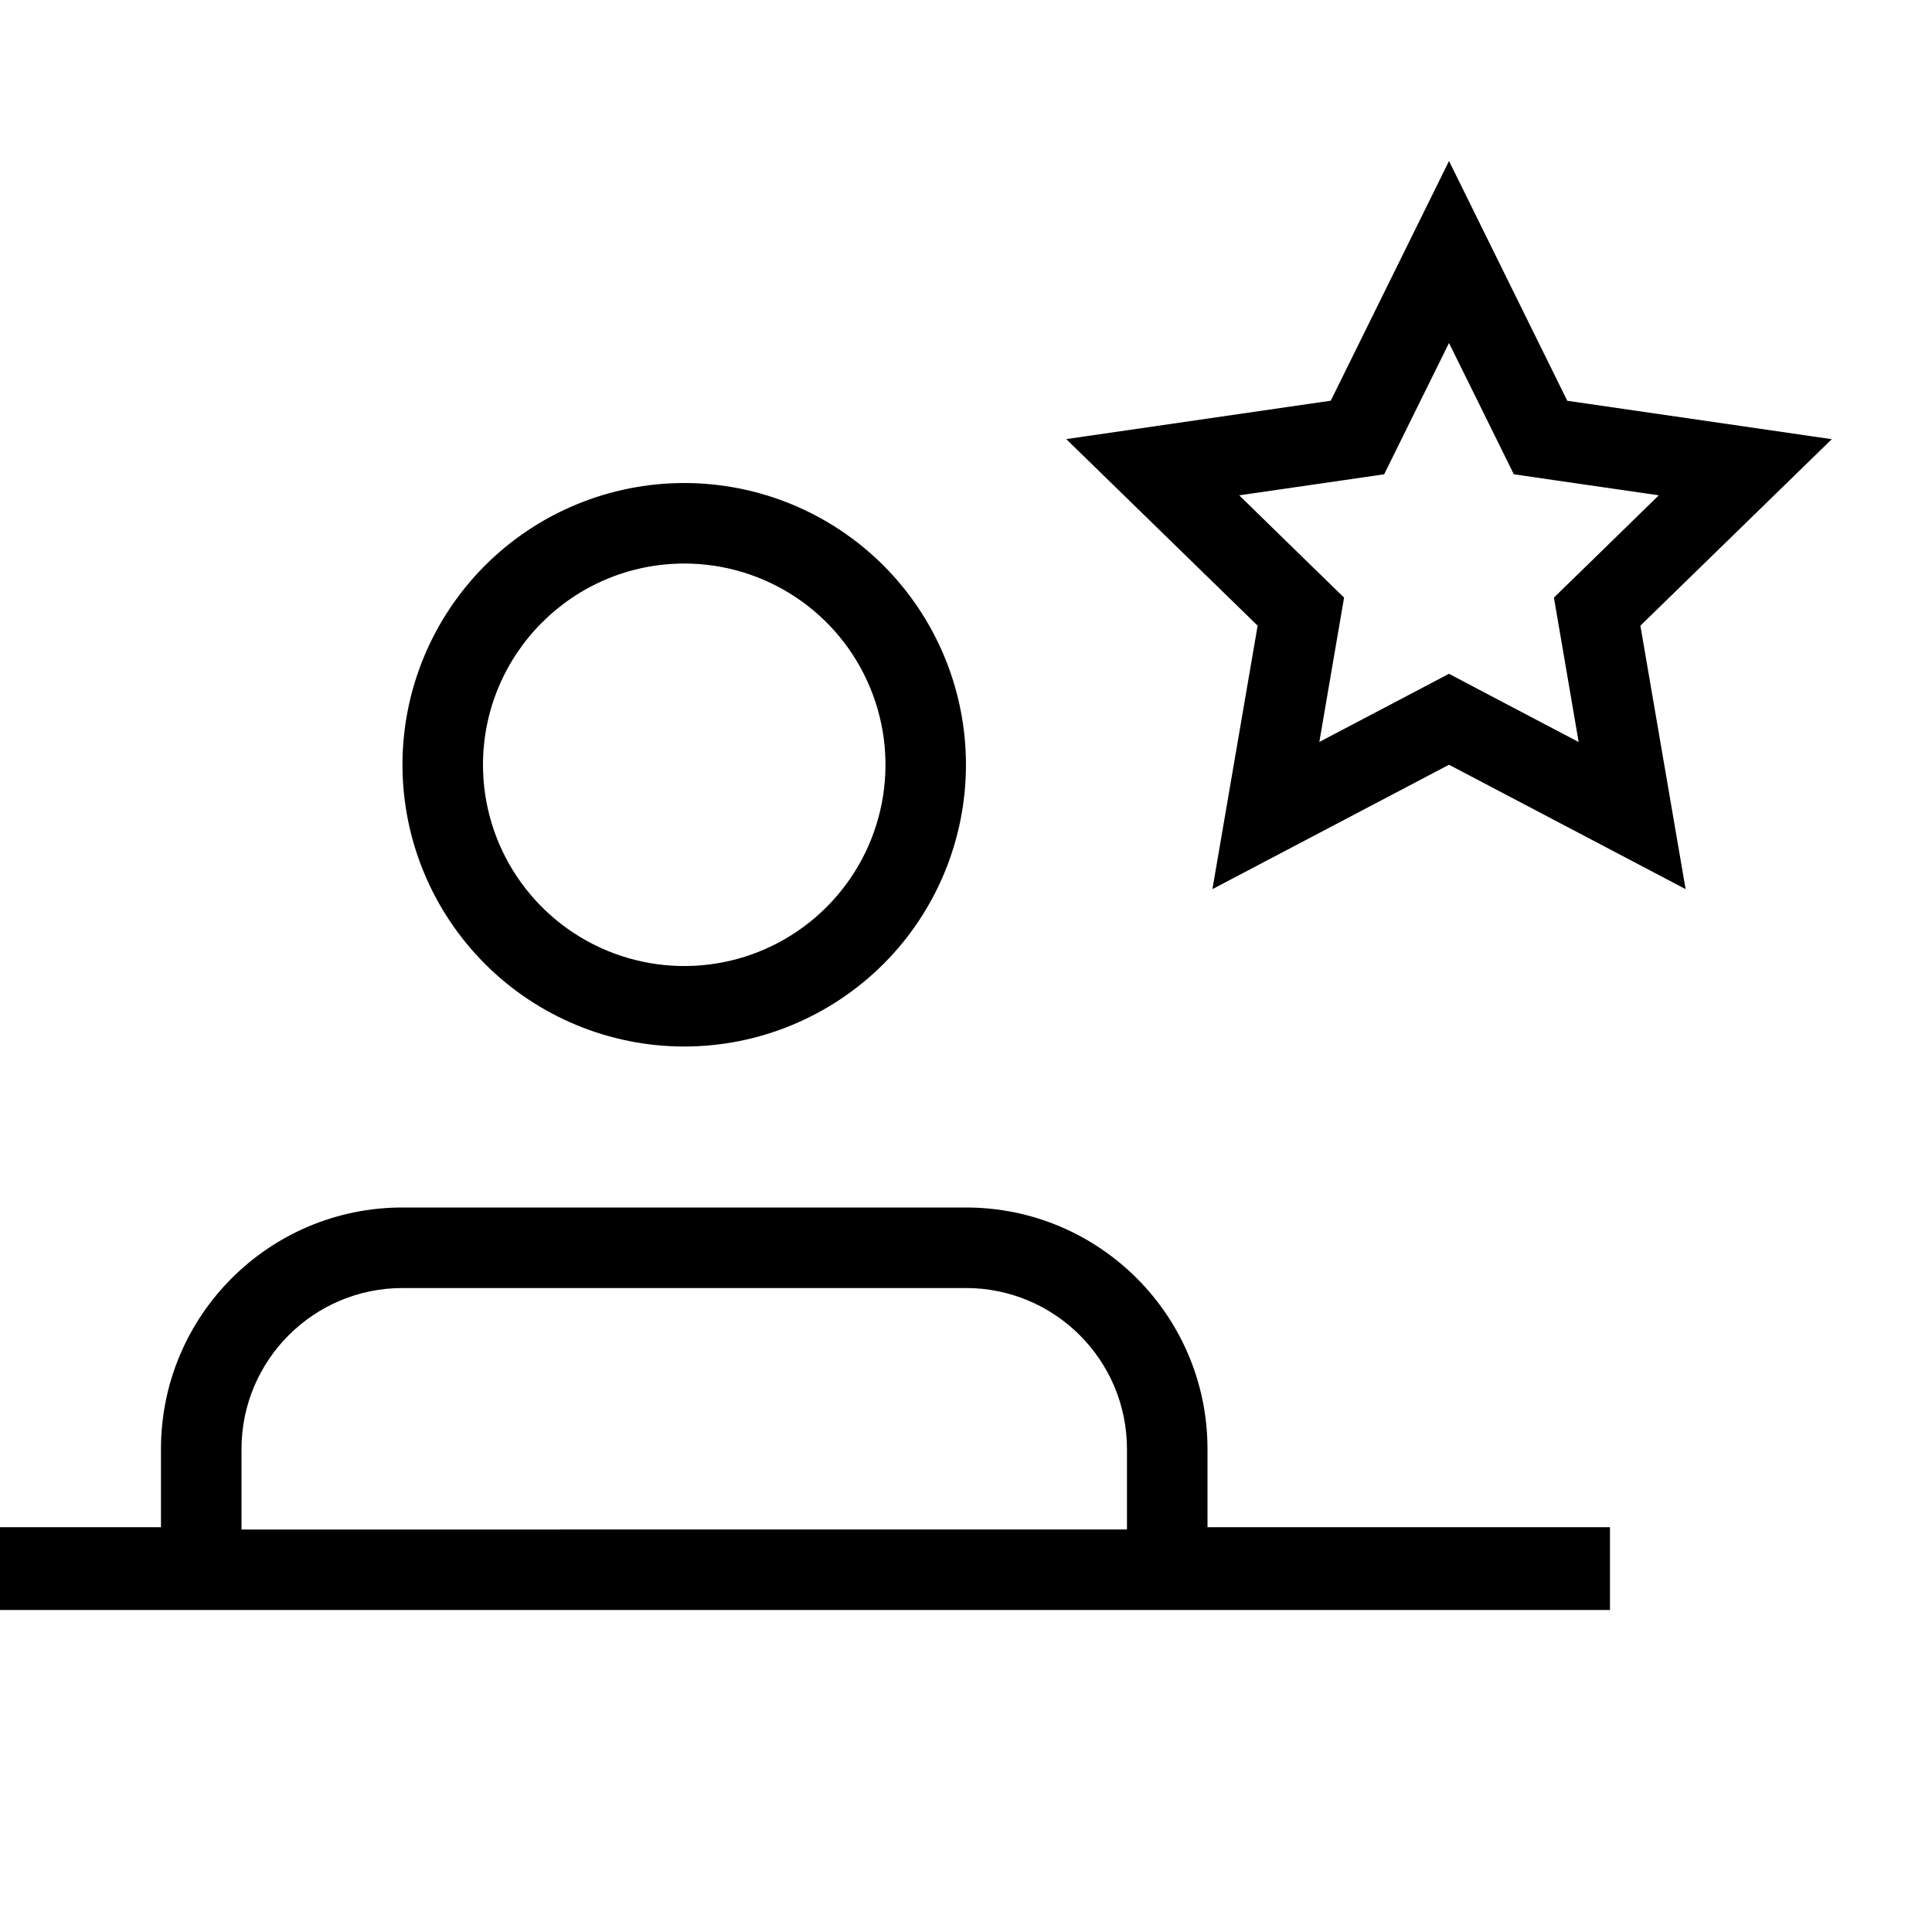 <?xml version="1.0" encoding="UTF-8"?>
<svg xmlns="http://www.w3.org/2000/svg" width="100pt" height="100pt" version="1.1" viewBox="0 0 100 100">
  <path d="m83.332 83.332v-4.285h-20.832v-4.047c0-6.902-5.598-12.5-12.5-12.5h-29.168c-6.902 0-12.5 5.598-12.5 12.5v4.047h-8.332v4.285zm-25-4.168-45.832 0.004v-4.168c0.004-4.602 3.734-8.328 8.332-8.332h29.168c4.602 0.004 8.328 3.731 8.332 8.332zm-22.914-49.996c4.211 0 8.012 2.535 9.621 6.43 1.613 3.891 0.723 8.371-2.258 11.352-2.977 2.981-7.457 3.871-11.352 2.258-3.891-1.613-6.43-5.41-6.43-9.625 0.008-5.75 4.668-10.41 10.418-10.414m0-4.168c-3.867 0-7.578 1.535-10.312 4.269-2.734 2.738-4.273 6.445-4.273 10.312 0 3.867 1.539 7.578 4.273 10.312s6.445 4.273 10.312 4.273c3.867 0 7.574-1.539 10.312-4.273 2.734-2.734 4.269-6.445 4.269-10.312 0-3.867-1.535-7.574-4.269-10.312-2.738-2.734-6.445-4.269-10.312-4.269zm39.582-7.25 2.387 4.832 0.969 1.965 2.168 0.316 5.336 0.773-3.859 3.766-1.57 1.527 0.371 2.16 0.91 5.316-4.773-2.508-1.938-1.023-1.938 1.02-4.773 2.508 0.91-5.312 0.371-2.16-1.57-1.527-3.859-3.766 5.336-0.773 2.168-0.316 0.969-1.965 2.387-4.832m0-9.418-6.121 12.406-13.691 1.988 9.906 9.656-2.34 13.637 12.246-6.438 12.246 6.438-2.34-13.637 9.906-9.652-13.691-1.988z"></path>
</svg>
